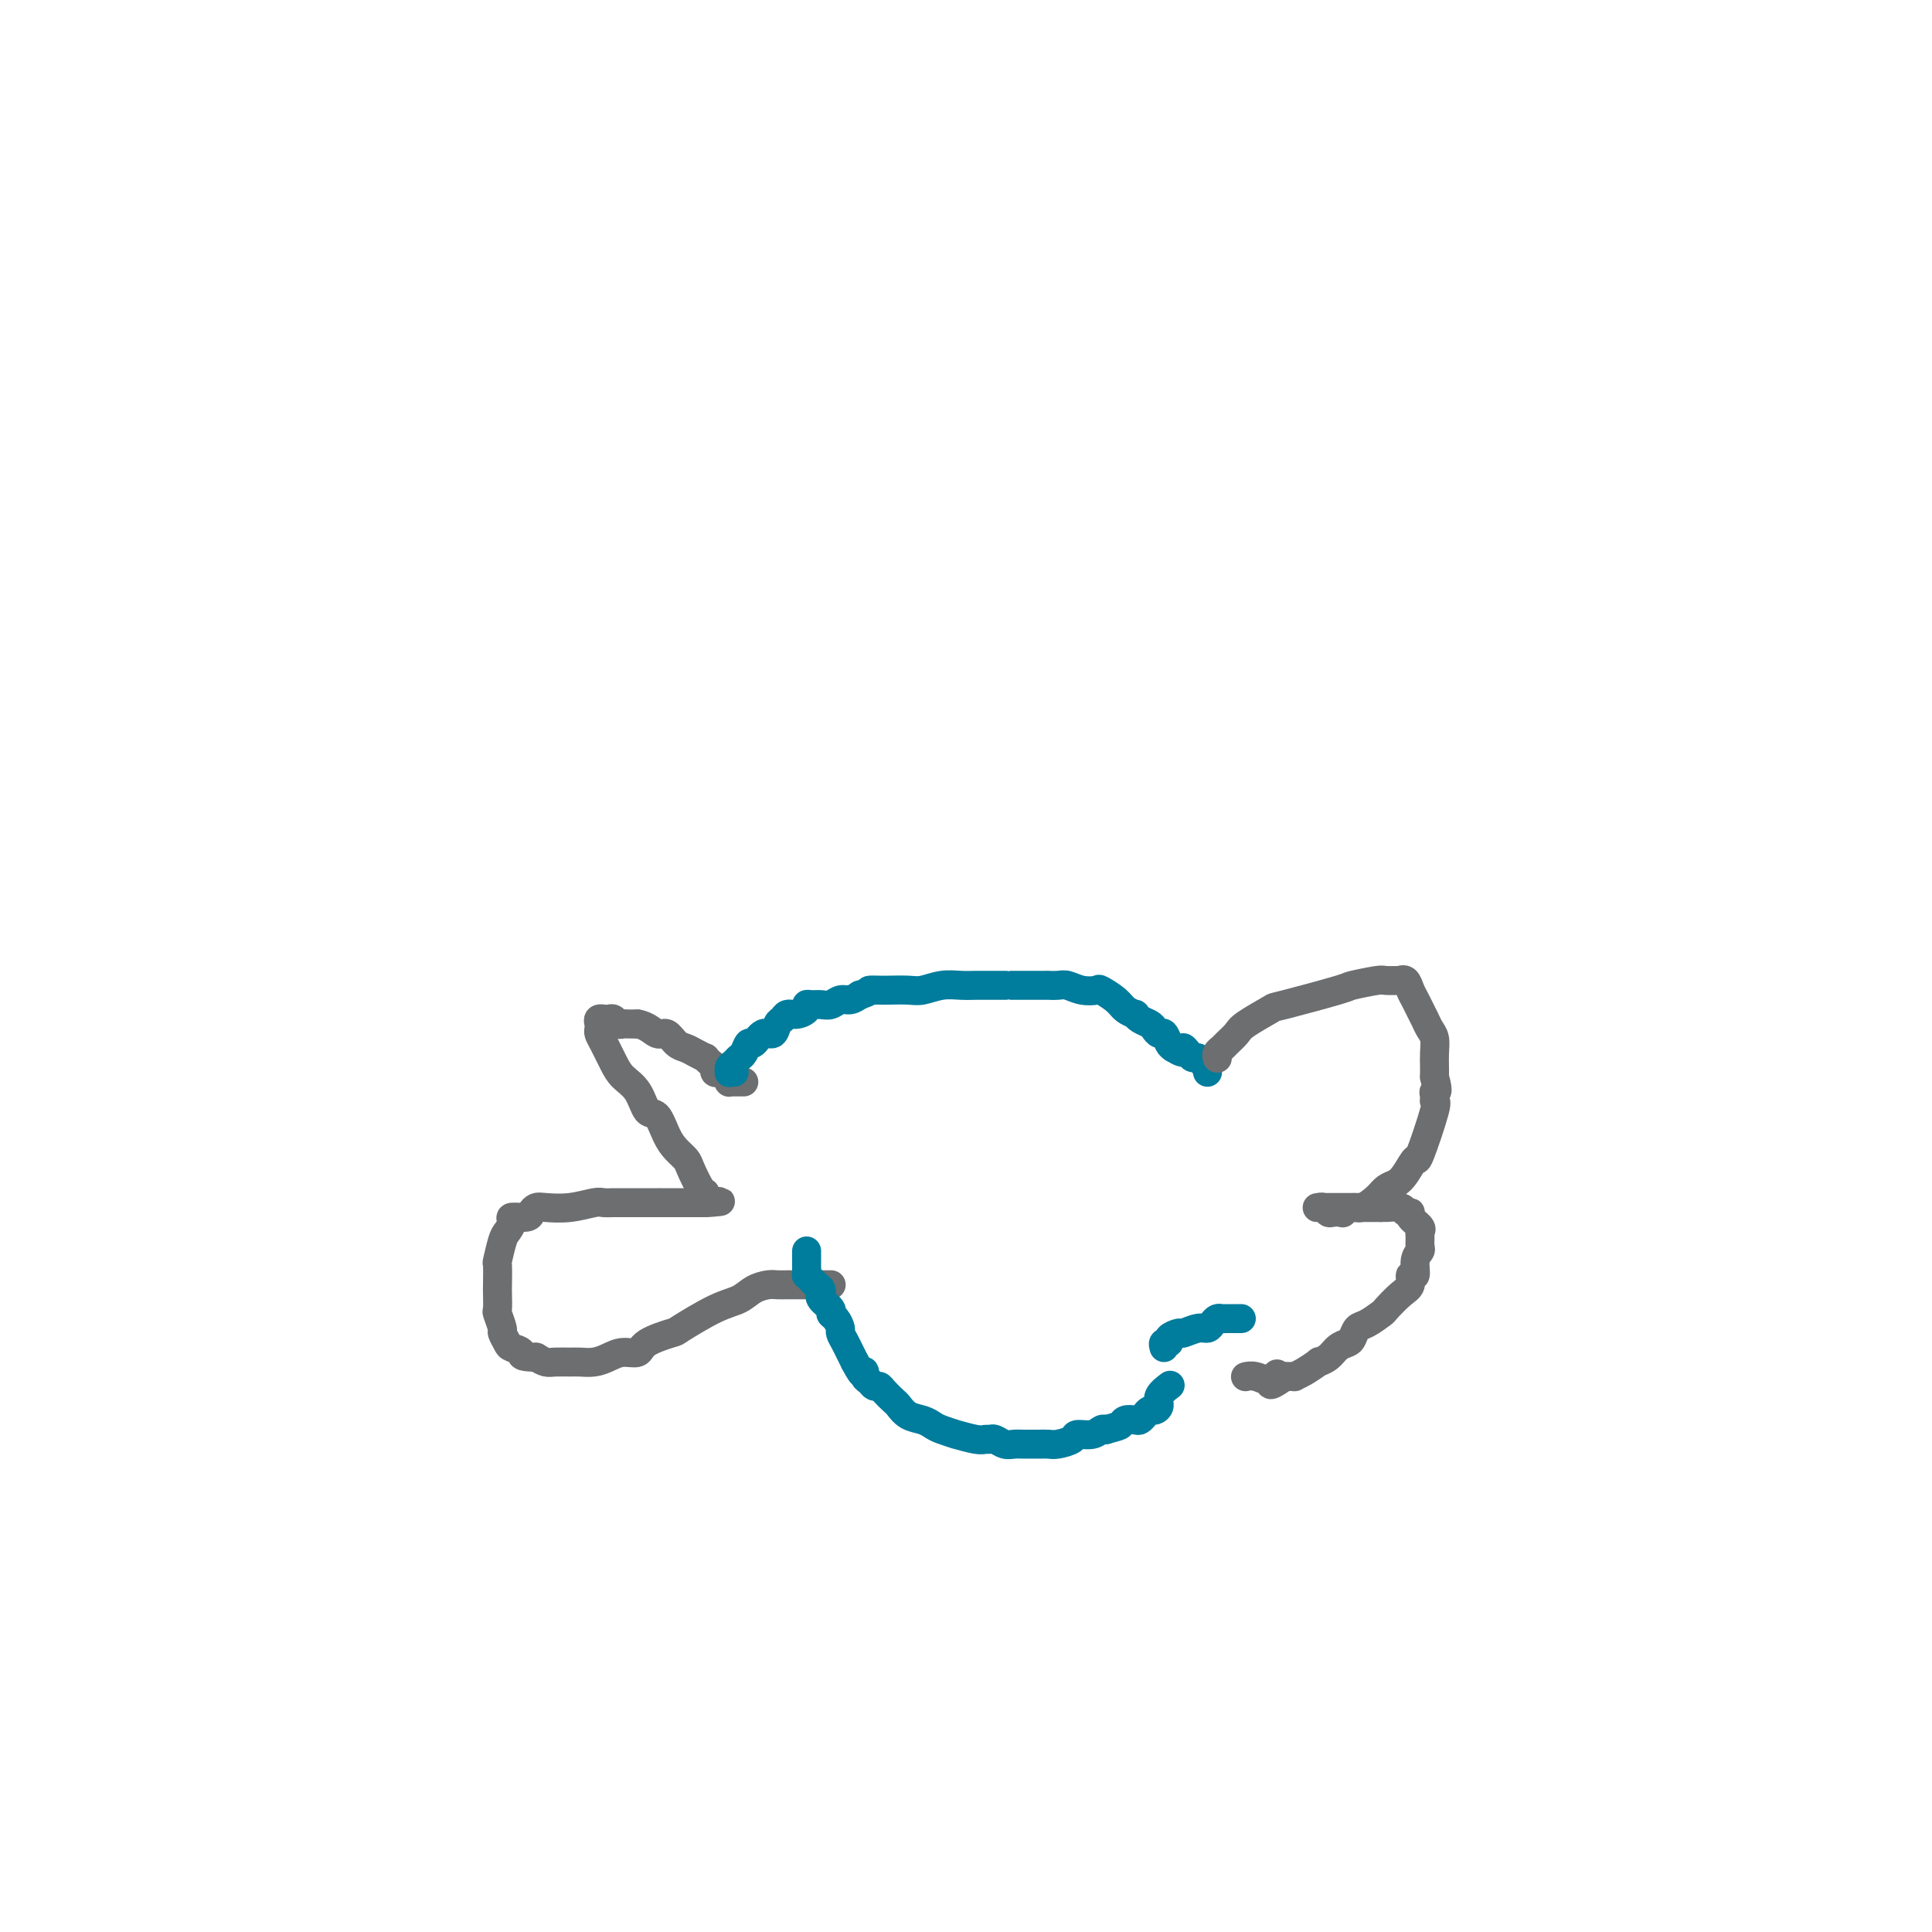 <svg viewBox='0 0 400 400' version='1.1' xmlns='http://www.w3.org/2000/svg' xmlns:xlink='http://www.w3.org/1999/xlink'><g fill='none' stroke='#6D6E70' stroke-width='6' stroke-linecap='round' stroke-linejoin='round'><path d='M172,266c0.081,0.000 0.162,0.000 0,0c-0.162,-0.000 -0.568,-0.000 -1,0c-0.432,0.000 -0.891,0.000 -1,0c-0.109,-0.000 0.131,-0.000 0,0c-0.131,0.000 -0.634,0.000 -1,0c-0.366,-0.000 -0.594,-0.000 -1,0c-0.406,0.000 -0.991,0.000 -1,0c-0.009,-0.000 0.556,-0.001 0,0c-0.556,0.001 -2.235,0.002 -3,0c-0.765,-0.002 -0.616,-0.008 -1,0c-0.384,0.008 -1.302,0.030 -2,0c-0.698,-0.030 -1.176,-0.113 -2,0c-0.824,0.113 -1.996,0.421 -3,1c-1.004,0.579 -1.842,1.429 -3,2c-1.158,0.571 -2.637,0.865 -5,2c-2.363,1.135 -5.609,3.112 -7,4c-1.391,0.888 -0.928,0.685 -2,1c-1.072,0.315 -3.679,1.146 -5,2c-1.321,0.854 -1.355,1.731 -2,2c-0.645,0.269 -1.901,-0.072 -3,0c-1.099,0.072 -2.041,0.555 -3,1c-0.959,0.445 -1.933,0.852 -3,1c-1.067,0.148 -2.225,0.037 -3,0c-0.775,-0.037 -1.166,0.000 -2,0c-0.834,-0.000 -2.109,-0.039 -3,0c-0.891,0.039 -1.397,0.154 -2,0c-0.603,-0.154 -1.301,-0.577 -2,-1'/><path d='M111,281c-3.818,-0.019 -2.864,-0.566 -3,-1c-0.136,-0.434 -1.361,-0.754 -2,-1c-0.639,-0.246 -0.693,-0.417 -1,-1c-0.307,-0.583 -0.867,-1.578 -1,-2c-0.133,-0.422 0.160,-0.270 0,-1c-0.160,-0.730 -0.775,-2.340 -1,-3c-0.225,-0.660 -0.061,-0.369 0,-1c0.061,-0.631 0.019,-2.183 0,-3c-0.019,-0.817 -0.017,-0.901 0,-2c0.017,-1.099 0.047,-3.215 0,-4c-0.047,-0.785 -0.173,-0.239 0,-1c0.173,-0.761 0.645,-2.830 1,-4c0.355,-1.170 0.592,-1.441 1,-2c0.408,-0.559 0.988,-1.407 1,-2c0.012,-0.593 -0.543,-0.930 0,-1c0.543,-0.070 2.184,0.126 3,0c0.816,-0.126 0.806,-0.573 1,-1c0.194,-0.427 0.590,-0.832 1,-1c0.410,-0.168 0.834,-0.097 2,0c1.166,0.097 3.074,0.222 5,0c1.926,-0.222 3.869,-0.792 5,-1c1.131,-0.208 1.450,-0.056 2,0c0.550,0.056 1.331,0.015 2,0c0.669,-0.015 1.228,-0.004 3,0c1.772,0.004 4.758,0.001 6,0c1.242,-0.001 0.738,-0.000 1,0c0.262,0.000 1.288,0.000 2,0c0.712,-0.000 1.108,-0.000 2,0c0.892,0.000 2.279,0.000 3,0c0.721,-0.000 0.778,-0.000 1,0c0.222,0.000 0.611,0.000 1,0'/><path d='M146,249c6.187,-0.574 1.656,-0.010 0,0c-1.656,0.010 -0.437,-0.532 0,-1c0.437,-0.468 0.090,-0.860 0,-1c-0.090,-0.140 0.075,-0.029 0,0c-0.075,0.029 -0.390,-0.024 -1,-1c-0.610,-0.976 -1.514,-2.875 -2,-4c-0.486,-1.125 -0.553,-1.475 -1,-2c-0.447,-0.525 -1.273,-1.225 -2,-2c-0.727,-0.775 -1.353,-1.625 -2,-3c-0.647,-1.375 -1.314,-3.276 -2,-4c-0.686,-0.724 -1.392,-0.270 -2,-1c-0.608,-0.730 -1.119,-2.643 -2,-4c-0.881,-1.357 -2.131,-2.156 -3,-3c-0.869,-0.844 -1.357,-1.731 -2,-3c-0.643,-1.269 -1.441,-2.918 -2,-4c-0.559,-1.082 -0.878,-1.596 -1,-2c-0.122,-0.404 -0.048,-0.697 0,-1c0.048,-0.303 0.068,-0.617 0,-1c-0.068,-0.383 -0.226,-0.836 0,-1c0.226,-0.164 0.834,-0.040 1,0c0.166,0.040 -0.110,-0.003 0,0c0.110,0.003 0.606,0.053 1,0c0.394,-0.053 0.686,-0.210 1,0c0.314,0.210 0.651,0.788 1,1c0.349,0.212 0.709,0.057 1,0c0.291,-0.057 0.512,-0.016 1,0c0.488,0.016 1.244,0.008 2,0'/><path d='M132,212c2.048,0.327 3.167,1.646 4,2c0.833,0.354 1.380,-0.255 2,0c0.620,0.255 1.314,1.374 2,2c0.686,0.626 1.363,0.759 2,1c0.637,0.241 1.232,0.589 2,1c0.768,0.411 1.707,0.884 2,1c0.293,0.116 -0.062,-0.126 0,0c0.062,0.126 0.541,0.622 1,1c0.459,0.378 0.897,0.640 1,1c0.103,0.360 -0.130,0.818 0,1c0.130,0.182 0.623,0.087 1,0c0.377,-0.087 0.640,-0.167 1,0c0.360,0.167 0.819,0.581 1,1c0.181,0.419 0.086,0.844 0,1c-0.086,0.156 -0.163,0.042 0,0c0.163,-0.042 0.566,-0.011 1,0c0.434,0.011 0.900,0.003 1,0c0.100,-0.003 -0.165,-0.001 0,0c0.165,0.001 0.762,0.000 1,0c0.238,-0.000 0.119,-0.000 0,0'/></g>
<g fill='none' stroke='#007C9C' stroke-width='6' stroke-linecap='round' stroke-linejoin='round'><path d='M167,259c-0.000,0.303 -0.000,0.606 0,1c0.000,0.394 0.000,0.880 0,1c-0.000,0.120 -0.001,-0.126 0,0c0.001,0.126 0.003,0.625 0,1c-0.003,0.375 -0.012,0.625 0,1c0.012,0.375 0.046,0.874 0,1c-0.046,0.126 -0.170,-0.120 0,0c0.170,0.120 0.635,0.606 1,1c0.365,0.394 0.632,0.696 1,1c0.368,0.304 0.838,0.610 1,1c0.162,0.390 0.014,0.864 0,1c-0.014,0.136 0.104,-0.067 0,0c-0.104,0.067 -0.430,0.403 0,1c0.430,0.597 1.617,1.455 2,2c0.383,0.545 -0.038,0.778 0,1c0.038,0.222 0.536,0.431 1,1c0.464,0.569 0.894,1.496 1,2c0.106,0.504 -0.113,0.585 0,1c0.113,0.415 0.556,1.163 1,2c0.444,0.837 0.889,1.764 1,2c0.111,0.236 -0.111,-0.218 0,0c0.111,0.218 0.556,1.109 1,2'/><path d='M177,282c2.013,3.962 2.045,2.368 2,2c-0.045,-0.368 -0.168,0.492 0,1c0.168,0.508 0.626,0.665 1,1c0.374,0.335 0.663,0.848 1,1c0.337,0.152 0.722,-0.058 1,0c0.278,0.058 0.448,0.383 1,1c0.552,0.617 1.485,1.527 2,2c0.515,0.473 0.611,0.508 1,1c0.389,0.492 1.069,1.442 2,2c0.931,0.558 2.113,0.723 3,1c0.887,0.277 1.481,0.667 2,1c0.519,0.333 0.965,0.611 2,1c1.035,0.389 2.659,0.889 3,1c0.341,0.111 -0.600,-0.167 0,0c0.600,0.167 2.741,0.781 4,1c1.259,0.219 1.636,0.045 2,0c0.364,-0.045 0.716,0.041 1,0c0.284,-0.041 0.500,-0.207 1,0c0.500,0.207 1.285,0.788 2,1c0.715,0.212 1.361,0.057 2,0c0.639,-0.057 1.272,-0.014 2,0c0.728,0.014 1.551,0.001 2,0c0.449,-0.001 0.524,0.010 1,0c0.476,-0.010 1.352,-0.040 2,0c0.648,0.040 1.066,0.151 2,0c0.934,-0.151 2.383,-0.562 3,-1c0.617,-0.438 0.403,-0.901 1,-1c0.597,-0.099 2.007,0.166 3,0c0.993,-0.166 1.569,-0.762 2,-1c0.431,-0.238 0.715,-0.119 1,0'/><path d='M229,296c2.195,-0.631 2.682,-0.708 3,-1c0.318,-0.292 0.466,-0.800 1,-1c0.534,-0.200 1.452,-0.091 2,0c0.548,0.091 0.726,0.166 1,0c0.274,-0.166 0.646,-0.572 1,-1c0.354,-0.428 0.691,-0.879 1,-1c0.309,-0.121 0.591,0.086 1,0c0.409,-0.086 0.945,-0.466 1,-1c0.055,-0.534 -0.370,-1.221 0,-2c0.370,-0.779 1.534,-1.651 2,-2c0.466,-0.349 0.233,-0.174 0,0'/><path d='M152,222c-0.429,-0.024 -0.858,-0.048 -1,0c-0.142,0.048 0.003,0.169 0,0c-0.003,-0.169 -0.155,-0.628 0,-1c0.155,-0.372 0.618,-0.658 1,-1c0.382,-0.342 0.682,-0.741 1,-1c0.318,-0.259 0.652,-0.379 1,-1c0.348,-0.621 0.709,-1.742 1,-2c0.291,-0.258 0.512,0.349 1,0c0.488,-0.349 1.243,-1.653 2,-2c0.757,-0.347 1.515,0.261 2,0c0.485,-0.261 0.698,-1.393 1,-2c0.302,-0.607 0.693,-0.688 1,-1c0.307,-0.312 0.529,-0.854 1,-1c0.471,-0.146 1.190,0.104 2,0c0.810,-0.104 1.712,-0.563 2,-1c0.288,-0.437 -0.036,-0.853 0,-1c0.036,-0.147 0.432,-0.025 1,0c0.568,0.025 1.307,-0.049 2,0c0.693,0.049 1.340,0.219 2,0c0.660,-0.219 1.331,-0.828 2,-1c0.669,-0.172 1.334,0.094 2,0c0.666,-0.094 1.333,-0.547 2,-1'/><path d='M178,206c2.670,-0.845 1.844,-0.957 2,-1c0.156,-0.043 1.293,-0.015 2,0c0.707,0.015 0.982,0.018 2,0c1.018,-0.018 2.777,-0.057 4,0c1.223,0.057 1.911,0.212 3,0c1.089,-0.212 2.581,-0.789 4,-1c1.419,-0.211 2.766,-0.057 4,0c1.234,0.057 2.357,0.015 3,0c0.643,-0.015 0.808,-0.004 2,0c1.192,0.004 3.411,0.001 4,0c0.589,-0.001 -0.454,-0.001 1,0c1.454,0.001 5.403,0.004 7,0c1.597,-0.004 0.842,-0.015 1,0c0.158,0.015 1.231,0.055 2,0c0.769,-0.055 1.235,-0.205 2,0c0.765,0.205 1.828,0.765 3,1c1.172,0.235 2.451,0.144 3,0c0.549,-0.144 0.367,-0.341 1,0c0.633,0.341 2.081,1.219 3,2c0.919,0.781 1.311,1.466 2,2c0.689,0.534 1.676,0.916 2,1c0.324,0.084 -0.015,-0.131 0,0c0.015,0.131 0.385,0.608 1,1c0.615,0.392 1.474,0.700 2,1c0.526,0.300 0.718,0.591 1,1c0.282,0.409 0.653,0.934 1,1c0.347,0.066 0.670,-0.328 1,0c0.330,0.328 0.666,1.380 1,2c0.334,0.620 0.667,0.810 1,1'/><path d='M243,217c2.880,1.813 2.081,0.345 2,0c-0.081,-0.345 0.556,0.433 1,1c0.444,0.567 0.693,0.921 1,1c0.307,0.079 0.671,-0.119 1,0c0.329,0.119 0.624,0.554 1,1c0.376,0.446 0.833,0.903 1,1c0.167,0.097 0.045,-0.166 0,0c-0.045,0.166 -0.013,0.762 0,1c0.013,0.238 0.006,0.119 0,0'/></g>
<g fill='none' stroke='#6D6E70' stroke-width='6' stroke-linecap='round' stroke-linejoin='round'><path d='M252,219c0.026,0.087 0.052,0.175 0,0c-0.052,-0.175 -0.183,-0.612 0,-1c0.183,-0.388 0.681,-0.728 1,-1c0.319,-0.272 0.461,-0.476 1,-1c0.539,-0.524 1.477,-1.366 2,-2c0.523,-0.634 0.633,-1.059 2,-2c1.367,-0.941 3.992,-2.400 5,-3c1.008,-0.600 0.400,-0.343 3,-1c2.600,-0.657 8.407,-2.229 11,-3c2.593,-0.771 1.972,-0.742 3,-1c1.028,-0.258 3.704,-0.803 5,-1c1.296,-0.197 1.212,-0.047 2,0c0.788,0.047 2.449,-0.010 3,0c0.551,0.010 -0.007,0.086 0,0c0.007,-0.086 0.579,-0.332 1,0c0.421,0.332 0.690,1.244 1,2c0.310,0.756 0.661,1.357 1,2c0.339,0.643 0.665,1.330 1,2c0.335,0.670 0.678,1.324 1,2c0.322,0.676 0.622,1.375 1,2c0.378,0.625 0.833,1.178 1,2c0.167,0.822 0.045,1.914 0,3c-0.045,1.086 -0.013,2.168 0,3c0.013,0.832 0.006,1.416 0,2'/><path d='M297,223c1.080,3.731 0.279,3.058 0,3c-0.279,-0.058 -0.035,0.500 0,1c0.035,0.500 -0.140,0.942 0,1c0.140,0.058 0.596,-0.269 0,2c-0.596,2.269 -2.243,7.132 -3,9c-0.757,1.868 -0.624,0.741 -1,1c-0.376,0.259 -1.259,1.906 -2,3c-0.741,1.094 -1.339,1.637 -2,2c-0.661,0.363 -1.387,0.546 -2,1c-0.613,0.454 -1.115,1.179 -2,2c-0.885,0.821 -2.153,1.736 -3,2c-0.847,0.264 -1.274,-0.124 -2,0c-0.726,0.124 -1.753,0.762 -2,1c-0.247,0.238 0.284,0.078 0,0c-0.284,-0.078 -1.385,-0.073 -2,0c-0.615,0.073 -0.745,0.216 -1,0c-0.255,-0.216 -0.635,-0.790 -1,-1c-0.365,-0.210 -0.715,-0.056 -1,0c-0.285,0.056 -0.503,0.015 0,0c0.503,-0.015 1.729,-0.004 2,0c0.271,0.004 -0.412,0.001 0,0c0.412,-0.001 1.919,-0.000 3,0c1.081,0.000 1.738,0.000 3,0c1.262,-0.000 3.131,-0.000 5,0'/><path d='M286,250c1.757,-0.138 0.651,0.018 1,0c0.349,-0.018 2.154,-0.208 3,0c0.846,0.208 0.734,0.816 1,1c0.266,0.184 0.908,-0.054 1,0c0.092,0.054 -0.368,0.399 0,1c0.368,0.601 1.564,1.456 2,2c0.436,0.544 0.113,0.777 0,1c-0.113,0.223 -0.015,0.436 0,1c0.015,0.564 -0.053,1.480 0,2c0.053,0.520 0.226,0.643 0,1c-0.226,0.357 -0.850,0.948 -1,2c-0.150,1.052 0.173,2.566 0,3c-0.173,0.434 -0.843,-0.211 -1,0c-0.157,0.211 0.197,1.279 0,2c-0.197,0.721 -0.945,1.095 -2,2c-1.055,0.905 -2.415,2.340 -3,3c-0.585,0.660 -0.393,0.544 -1,1c-0.607,0.456 -2.011,1.483 -3,2c-0.989,0.517 -1.563,0.523 -2,1c-0.437,0.477 -0.738,1.424 -1,2c-0.262,0.576 -0.484,0.779 -1,1c-0.516,0.221 -1.324,0.458 -2,1c-0.676,0.542 -1.219,1.389 -2,2c-0.781,0.611 -1.802,0.987 -2,1c-0.198,0.013 0.425,-0.336 0,0c-0.425,0.336 -1.897,1.358 -3,2c-1.103,0.642 -1.835,0.904 -2,1c-0.165,0.096 0.239,0.028 0,0c-0.239,-0.028 -1.119,-0.014 -2,0'/><path d='M266,285c-4.635,3.269 -2.724,0.943 -2,0c0.724,-0.943 0.260,-0.501 0,0c-0.260,0.501 -0.317,1.062 -1,1c-0.683,-0.062 -1.992,-0.748 -3,-1c-1.008,-0.252 -1.717,-0.072 -2,0c-0.283,0.072 -0.142,0.036 0,0'/></g>
<g fill='none' stroke='#007C9C' stroke-width='6' stroke-linecap='round' stroke-linejoin='round'><path d='M241,279c-0.129,-0.444 -0.258,-0.888 0,-1c0.258,-0.112 0.902,0.110 1,0c0.098,-0.110 -0.349,-0.550 0,-1c0.349,-0.450 1.494,-0.908 2,-1c0.506,-0.092 0.373,0.182 1,0c0.627,-0.182 2.014,-0.819 3,-1c0.986,-0.181 1.573,0.095 2,0c0.427,-0.095 0.695,-0.561 1,-1c0.305,-0.439 0.646,-0.850 1,-1c0.354,-0.150 0.722,-0.040 1,0c0.278,0.040 0.466,0.011 1,0c0.534,-0.011 1.413,-0.003 2,0c0.587,0.003 0.882,0.001 1,0c0.118,-0.001 0.059,-0.000 0,0'/></g>
</svg>